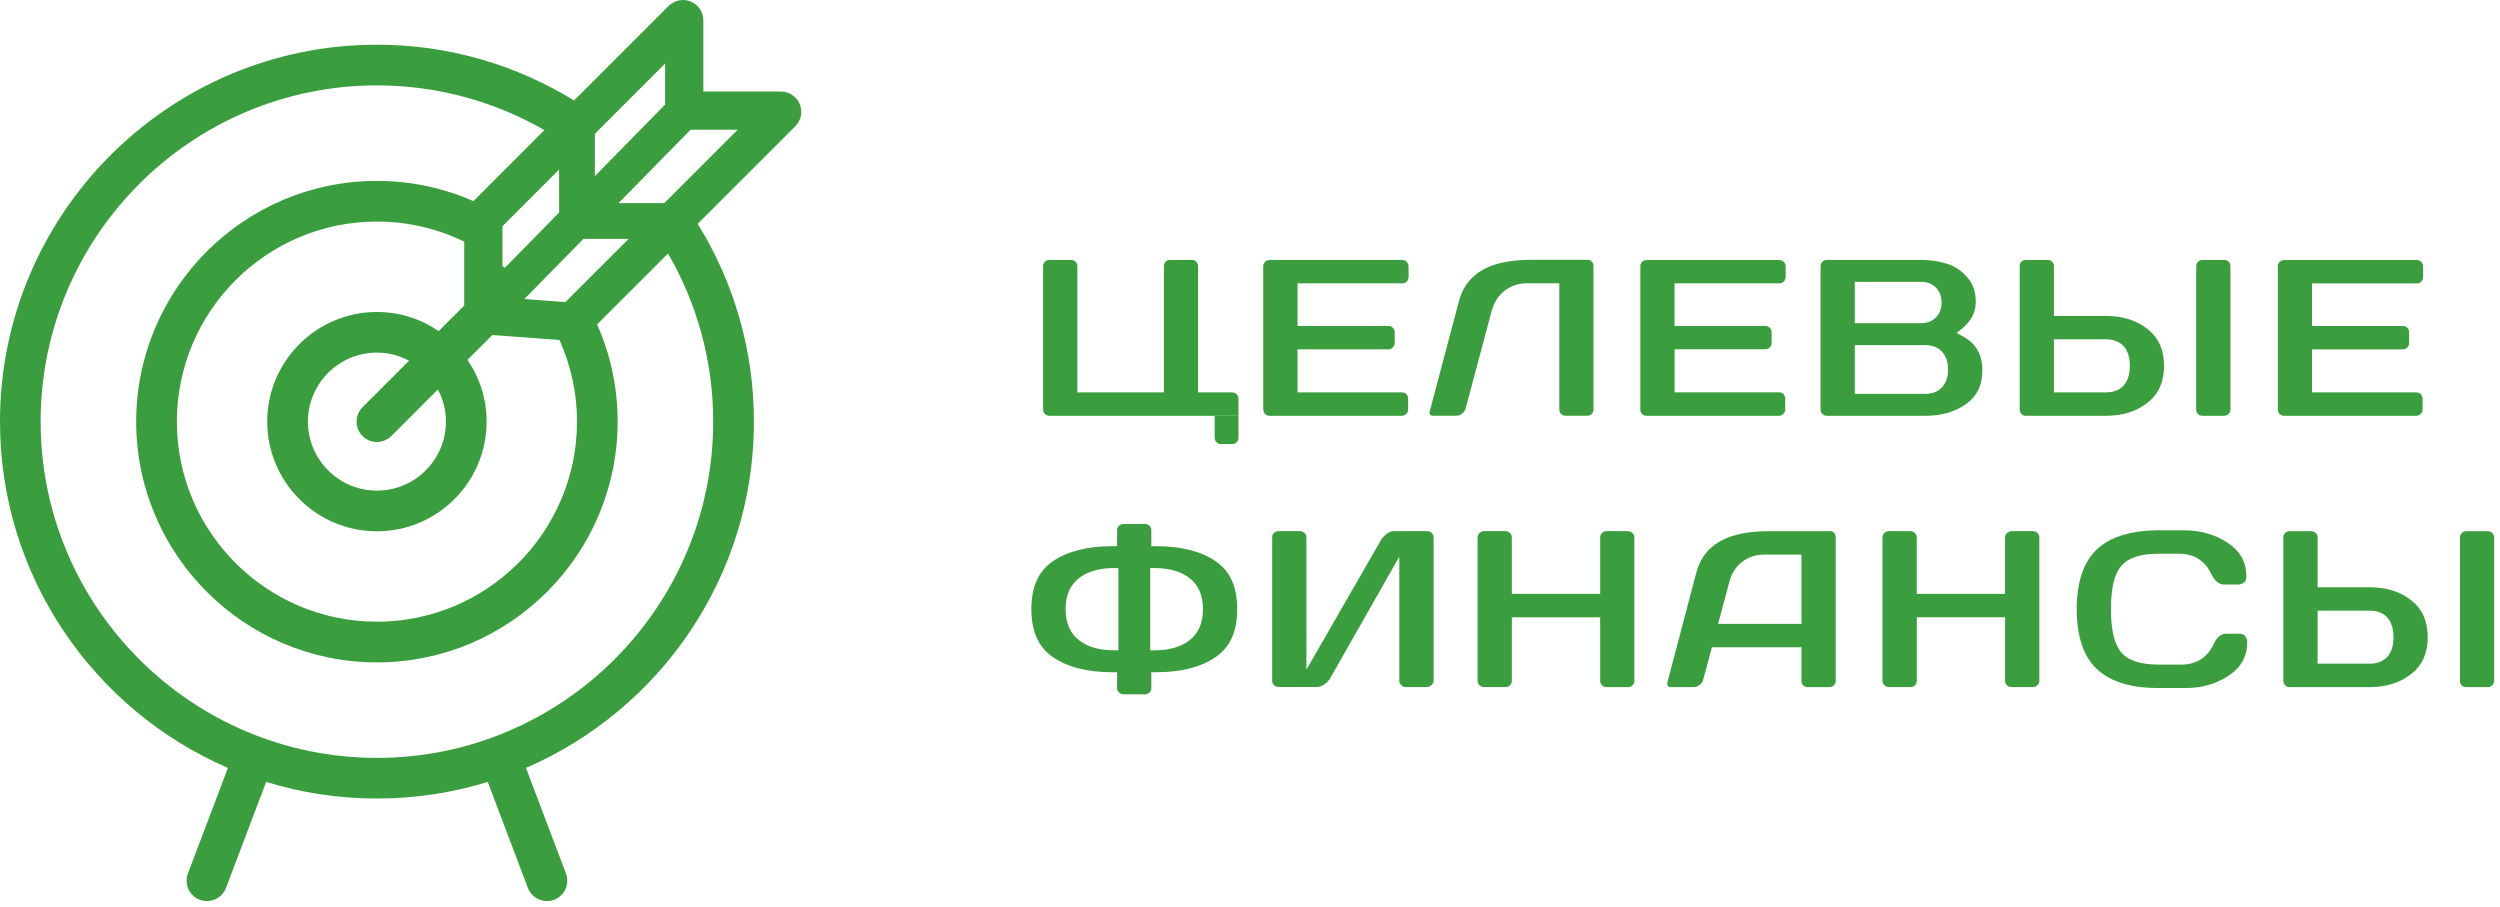 <svg width="284" height="103" viewBox="0 0 284 103" fill="none" xmlns="http://www.w3.org/2000/svg">
<path d="M88.707 10.402H79.899V2.313C79.899 1.381 79.335 0.54 78.477 0.177C77.607 -0.185 76.621 0.021 75.951 0.679L65.213 11.417C58.691 7.397 51.019 5.078 42.818 5.078C19.201 5.078 0 24.285 0 47.896C0 65.502 10.671 80.656 25.891 87.234L21.348 99.232C20.896 100.425 21.498 101.758 22.691 102.21C22.959 102.31 23.238 102.36 23.511 102.36C24.442 102.36 25.323 101.791 25.674 100.866L30.235 88.823C34.215 90.056 38.441 90.713 42.818 90.713C47.194 90.713 51.426 90.056 55.407 88.823L59.967 100.866C60.319 101.791 61.194 102.36 62.13 102.36C62.404 102.36 62.677 102.31 62.95 102.21C64.143 101.758 64.745 100.425 64.294 99.232L59.75 87.234C74.97 80.656 85.647 65.502 85.647 47.896C85.647 39.661 83.305 31.962 79.257 25.427L90.347 14.344C91.004 13.68 91.211 12.694 90.849 11.824C90.486 10.965 89.644 10.402 88.713 10.402H88.707ZM75.555 7.224V11.88L71.436 16.078L68.196 19.378L67.856 19.724L67.577 20.008V15.202L67.856 14.924L68.86 13.92L75.555 7.224ZM71.413 27.139L71.134 27.418L65.665 32.882L64.227 34.32L60.837 34.063L59.566 33.969L60.224 33.3L63.468 29.999L66.005 27.418L66.278 27.139H71.413ZM57.079 25.701L57.765 25.015L63.234 19.546L63.513 19.267V24.145L63.234 24.429L60.581 27.133L57.347 30.428C57.258 30.356 57.169 30.283 57.079 30.211V25.701ZM50.657 47.896C50.657 52.222 47.144 55.734 42.818 55.734C38.492 55.734 34.979 52.222 34.979 47.896C34.979 43.569 38.492 40.057 42.818 40.057C44.139 40.057 45.377 40.38 46.469 40.977L41.184 46.262C40.287 47.165 40.287 48.626 41.184 49.535C41.636 49.986 42.227 50.209 42.818 50.209C43.409 50.209 44 49.986 44.457 49.535L49.742 44.244C50.333 45.337 50.657 46.574 50.657 47.896ZM52.736 34.71L49.837 37.609H49.831C47.836 36.243 45.416 35.441 42.818 35.441C35.949 35.441 30.357 41.027 30.357 47.896C30.357 54.764 35.949 60.356 42.818 60.356C49.687 60.356 55.279 54.764 55.279 47.896C55.279 45.298 54.476 42.878 53.104 40.882L55.936 38.055L63.558 38.624C64.834 41.456 65.548 44.595 65.548 47.896C65.548 60.429 55.351 70.626 42.818 70.626C30.285 70.626 20.093 60.429 20.093 47.896C20.093 35.363 30.285 25.171 42.818 25.171C46.375 25.171 49.742 25.991 52.736 27.451V34.71ZM81.019 47.896C81.019 68.959 63.881 86.097 42.818 86.097C21.755 86.097 4.616 68.959 4.616 47.896C4.616 26.832 21.755 9.7 42.818 9.7C49.742 9.7 56.237 11.556 61.846 14.779L53.779 22.852C50.422 21.369 46.721 20.549 42.818 20.549C27.737 20.549 15.471 32.815 15.471 47.896C15.471 62.977 27.737 75.248 42.818 75.248C57.899 75.248 70.164 62.982 70.164 47.896C70.164 43.971 69.334 40.224 67.828 36.851L75.89 28.8C79.151 34.42 81.019 40.949 81.019 47.896ZM76.743 21.798L75.745 22.796L75.466 23.075H70.259L70.532 22.796L71.084 22.238L74.329 18.932L78.444 14.74H83.796L76.743 21.798Z" fill="#3A9E3E"/>
<path d="M140.685 45.297C140.685 45.097 140.619 44.935 140.474 44.79C140.329 44.645 140.167 44.573 139.961 44.573H136.103V30.244C136.103 30.043 136.036 29.882 135.891 29.731C135.751 29.586 135.595 29.525 135.389 29.525H132.919C132.718 29.525 132.557 29.586 132.417 29.726C132.278 29.865 132.217 30.021 132.217 30.222V44.573H122.388V30.244C122.388 30.043 122.321 29.882 122.181 29.731C122.031 29.592 121.88 29.525 121.674 29.525H119.221C119.015 29.525 118.853 29.586 118.708 29.731C118.557 29.865 118.496 30.016 118.496 30.222V46.524C118.496 46.725 118.563 46.881 118.708 47.026C118.853 47.165 119.015 47.232 119.221 47.232H139.961C140.167 47.232 140.451 47.232 140.685 47.232C140.685 47.054 140.685 46.725 140.685 46.524V45.297Z" fill="#3A9E3E"/>
<path d="M137.987 49.719C137.987 49.925 138.054 50.087 138.194 50.237C138.339 50.377 138.495 50.444 138.695 50.444H139.967C140.167 50.444 140.329 50.377 140.474 50.232C140.619 50.087 140.691 49.925 140.691 49.719V47.232H137.987V49.719Z" fill="#3A9E3E"/>
<path d="M159.753 47.026C159.898 46.881 159.965 46.725 159.965 46.524V45.275C159.965 45.102 159.908 44.957 159.808 44.835C159.792 44.818 159.787 44.796 159.77 44.773C159.635 44.634 159.485 44.573 159.278 44.573H147.398V39.683H157.723C157.924 39.683 158.086 39.616 158.225 39.471C158.303 39.393 158.353 39.31 158.387 39.215C158.415 39.137 158.437 39.059 158.437 38.97V37.732C158.437 37.632 158.42 37.542 158.382 37.459C158.382 37.453 158.37 37.448 158.37 37.442C158.337 37.364 158.292 37.297 158.225 37.23C158.086 37.091 157.924 37.024 157.723 37.024H147.398V32.19H159.307C159.413 32.19 159.502 32.173 159.585 32.134C159.668 32.101 159.742 32.051 159.808 31.984C159.858 31.934 159.887 31.878 159.915 31.828C159.975 31.722 160.015 31.616 160.015 31.482V30.25C160.015 30.088 159.953 29.949 159.858 29.821C159.837 29.793 159.825 29.765 159.803 29.737C159.73 29.665 159.658 29.614 159.575 29.581C159.502 29.553 159.423 29.542 159.34 29.536C159.328 29.536 159.318 29.531 159.307 29.531H144.231C144.181 29.531 144.136 29.548 144.086 29.559C144.042 29.564 143.992 29.564 143.952 29.581C143.869 29.614 143.791 29.665 143.713 29.737C143.679 29.771 143.663 29.804 143.64 29.837C143.557 29.949 143.501 30.066 143.501 30.228V46.502C143.501 46.647 143.545 46.764 143.607 46.875C143.64 46.931 143.663 46.987 143.713 47.031C143.858 47.171 144.019 47.238 144.22 47.238H159.228C159.43 47.238 159.597 47.171 159.742 47.031L159.753 47.026Z" fill="#3A9E3E"/>
<path d="M169.499 35.206C169.749 34.292 170.229 33.556 170.942 33.01C171.111 32.882 171.282 32.77 171.467 32.67C171.477 32.664 171.489 32.653 171.501 32.648C172.081 32.341 172.732 32.179 173.441 32.179H177.137V46.519C177.137 46.719 177.204 46.881 177.344 47.02C177.482 47.16 177.644 47.227 177.846 47.227H180.342C180.466 47.227 180.561 47.199 180.649 47.149C180.711 47.115 180.772 47.082 180.822 47.026C180.872 46.97 180.906 46.909 180.939 46.842C180.989 46.742 181.022 46.636 181.022 46.508V30.233C181.022 30.133 181.006 30.038 180.972 29.955C180.939 29.865 180.894 29.782 180.822 29.704C180.761 29.631 180.699 29.592 180.644 29.564C180.571 29.531 180.511 29.52 180.449 29.514C180.449 29.514 180.437 29.514 180.432 29.514H173.897C172.894 29.514 171.986 29.592 171.166 29.737C169.666 29.999 168.467 30.501 167.569 31.254C166.667 32.001 166.059 32.987 165.731 34.231L162.412 46.753C162.407 46.797 162.396 46.842 162.391 46.886C162.391 46.898 162.391 46.909 162.391 46.92C162.391 46.959 162.412 47.02 162.474 47.104C162.486 47.115 162.496 47.126 162.502 47.138C162.507 47.143 162.512 47.149 162.519 47.154C162.569 47.199 162.641 47.227 162.764 47.227H165.441C165.669 47.227 165.881 47.149 166.097 46.987C166.237 46.881 166.332 46.758 166.404 46.613C166.444 46.541 166.482 46.474 166.499 46.385L169.487 35.195L169.499 35.206Z" fill="#3A9E3E"/>
<path d="M202.477 47.093C202.51 47.071 202.548 47.054 202.587 47.02C202.732 46.876 202.8 46.719 202.8 46.519V45.264C202.8 45.114 202.748 44.991 202.677 44.874C202.655 44.835 202.638 44.796 202.603 44.763C202.47 44.629 202.32 44.568 202.113 44.568H190.233V39.678H200.552C200.753 39.678 200.915 39.611 201.055 39.466C201.093 39.427 201.11 39.383 201.138 39.343C201.16 39.31 201.193 39.276 201.205 39.243C201.233 39.171 201.243 39.093 201.25 39.009C201.25 38.992 201.255 38.981 201.255 38.97V37.732C201.255 37.532 201.188 37.37 201.048 37.23C201.003 37.186 200.948 37.158 200.898 37.13C200.792 37.069 200.68 37.024 200.547 37.024H190.227V32.19H202.13C202.287 32.19 202.415 32.14 202.527 32.062C202.56 32.04 202.603 32.023 202.638 31.99C202.693 31.934 202.732 31.867 202.765 31.806C202.788 31.756 202.805 31.705 202.817 31.65C202.827 31.594 202.85 31.544 202.85 31.488V30.256C202.85 30.055 202.782 29.893 202.638 29.743C202.527 29.626 202.398 29.576 202.247 29.559C202.208 29.559 202.18 29.537 202.135 29.537H187.06C186.86 29.537 186.692 29.598 186.547 29.743C186.475 29.81 186.425 29.882 186.392 29.96C186.358 30.038 186.342 30.128 186.342 30.228V46.502C186.342 46.719 186.408 46.887 186.553 47.032C186.698 47.171 186.86 47.238 187.06 47.238H202.068C202.23 47.238 202.358 47.182 202.477 47.104V47.093Z" fill="#3A9E3E"/>
<path d="M207.538 47.232H218.783C220.607 47.232 222.157 46.769 223.4 45.86C224.61 44.963 225.195 43.742 225.195 42.097C225.2 40.28 224.47 38.997 222.958 38.2L222.268 37.832L222.875 37.336C223.935 36.477 224.448 35.474 224.448 34.292C224.448 33.182 224.152 32.29 223.533 31.56C222.908 30.813 222.145 30.283 221.265 29.988C220.345 29.681 219.302 29.525 218.17 29.525H207.538C207.337 29.525 207.175 29.592 207.03 29.737C206.885 29.882 206.813 30.043 206.813 30.244V46.524C206.813 46.725 206.885 46.881 207.025 47.026C207.175 47.165 207.337 47.232 207.538 47.232ZM210.705 32.017H218.22C218.907 32.017 219.475 32.229 219.903 32.653C220.333 33.076 220.557 33.651 220.557 34.375C220.557 35.1 220.333 35.669 219.898 36.087C219.475 36.505 218.907 36.717 218.22 36.717H210.705V32.017ZM210.705 39.209H218.705C219.525 39.209 220.172 39.466 220.635 39.979C221.075 40.48 221.303 41.149 221.303 41.974C221.303 42.8 221.08 43.469 220.64 43.965C220.188 44.483 219.537 44.74 218.705 44.74H210.705V39.209Z" fill="#3A9E3E"/>
<path d="M250.206 47.232H252.659C252.859 47.232 253.021 47.165 253.166 47.02C253.317 46.881 253.377 46.725 253.377 46.524V30.244C253.377 30.043 253.317 29.876 253.172 29.731C253.027 29.586 252.871 29.525 252.659 29.525H250.206C250.006 29.525 249.844 29.592 249.704 29.737C249.559 29.882 249.492 30.043 249.492 30.244V46.546C249.492 46.752 249.554 46.897 249.692 47.031C249.837 47.171 249.999 47.232 250.206 47.232Z" fill="#3A9E3E"/>
<path d="M230.09 47.232H239.233C241.152 47.232 242.752 46.725 244.005 45.715C245.238 44.723 245.835 43.368 245.835 41.567C245.835 39.767 245.238 38.412 244.012 37.414C242.762 36.405 241.152 35.892 239.233 35.892H233.323V30.244C233.323 30.043 233.257 29.876 233.117 29.731C232.972 29.586 232.817 29.525 232.615 29.525H230.157C229.94 29.525 229.772 29.586 229.633 29.72C229.498 29.865 229.438 30.027 229.438 30.244V46.496C229.438 46.708 229.498 46.875 229.643 47.026C229.772 47.171 229.912 47.232 230.09 47.232ZM233.323 38.551H239.233C240.983 38.551 241.948 39.622 241.948 41.562C241.948 43.502 240.983 44.573 239.233 44.573H233.323V38.551Z" fill="#3A9E3E"/>
<path d="M259.472 47.232H274.48C274.68 47.232 274.849 47.166 274.994 47.026C275.137 46.881 275.205 46.725 275.205 46.524V45.276C275.205 45.13 275.16 45.014 275.087 44.907C275.06 44.863 275.037 44.818 275.004 44.779C274.992 44.768 274.975 44.763 274.965 44.751C274.842 44.64 274.709 44.579 274.525 44.579H262.644V39.689H272.969C273.17 39.689 273.332 39.622 273.47 39.477C273.61 39.338 273.677 39.176 273.677 38.975V37.738C273.677 37.537 273.61 37.375 273.47 37.236C273.332 37.097 273.17 37.03 272.969 37.03H262.644V32.196H274.552C274.664 32.196 274.759 32.174 274.849 32.129C274.92 32.096 274.987 32.057 275.054 31.99C275.12 31.923 275.165 31.85 275.199 31.772C275.239 31.683 275.265 31.594 275.265 31.488V30.256C275.265 30.1 275.21 29.971 275.12 29.849C275.099 29.815 275.082 29.776 275.049 29.743C275.037 29.732 275.02 29.726 275.004 29.715C274.942 29.665 274.887 29.615 274.82 29.587C274.737 29.553 274.652 29.537 274.552 29.537H259.477C259.439 29.537 259.404 29.553 259.37 29.553C259.282 29.564 259.204 29.592 259.132 29.631C259.075 29.665 259.02 29.693 258.97 29.743C258.97 29.743 258.97 29.743 258.97 29.748C258.825 29.882 258.764 30.027 258.764 30.233V46.508C258.764 46.725 258.83 46.892 258.975 47.037C259.009 47.071 259.047 47.087 259.087 47.11C259.204 47.193 259.332 47.243 259.489 47.243L259.472 47.232Z" fill="#3A9E3E"/>
<path d="M138.133 63.779C136.466 62.625 134.174 62.045 131.314 62.045H130.79V60.233C130.79 60.033 130.729 59.871 130.584 59.732C130.444 59.587 130.277 59.52 130.06 59.52H127.651C127.434 59.52 127.261 59.587 127.116 59.732C126.971 59.877 126.904 60.038 126.904 60.233V62.045H126.386C123.525 62.045 121.234 62.625 119.573 63.779C117.956 64.906 117.164 66.684 117.164 69.198C117.164 71.713 117.956 73.492 119.573 74.623C121.234 75.783 123.525 76.368 126.386 76.368H126.904V78.169C126.904 78.37 126.971 78.52 127.121 78.66C127.278 78.81 127.445 78.877 127.651 78.877H130.06C130.26 78.877 130.428 78.81 130.578 78.665C130.729 78.526 130.79 78.37 130.79 78.169V76.368H131.314C134.174 76.368 136.466 75.783 138.127 74.623C139.76 73.492 140.547 71.719 140.547 69.198C140.547 66.678 139.761 64.911 138.133 63.779ZM127.049 73.876H126.53C124.886 73.876 123.553 73.492 122.578 72.733C121.569 71.947 121.05 70.76 121.05 69.198C121.05 67.638 121.569 66.456 122.583 65.669C123.553 64.917 124.886 64.532 126.53 64.532H127.049V73.876ZM135.133 72.733C134.157 73.492 132.825 73.876 131.18 73.876H130.662V64.532H131.18C132.825 64.532 134.157 64.917 135.127 65.669C136.142 66.456 136.661 67.643 136.661 69.198C136.661 70.754 136.142 71.947 135.133 72.733Z" fill="#3A9E3E"/>
<path d="M162.642 60.552C162.502 60.407 162.346 60.34 162.146 60.34H158.254C158.12 60.34 157.975 60.385 157.808 60.474C157.791 60.485 157.774 60.49 157.752 60.502C157.691 60.535 157.63 60.574 157.568 60.619C157.49 60.674 157.429 60.736 157.362 60.791C157.262 60.875 157.167 60.97 157.089 61.065C157.016 61.148 156.944 61.232 156.894 61.321L149.15 74.785L148.408 76.068V61.031C148.408 60.836 148.341 60.685 148.196 60.552C148.046 60.407 147.873 60.34 147.655 60.34H145.28C145.046 60.34 144.868 60.407 144.723 60.546C144.583 60.68 144.517 60.847 144.517 61.059V77.339C144.517 77.534 144.583 77.69 144.728 77.835C144.79 77.896 144.862 77.935 144.935 77.969C144.946 77.974 144.957 77.986 144.968 77.991C145.057 78.025 145.147 78.041 145.252 78.041H149.623C149.863 78.041 150.125 77.947 150.41 77.763C150.432 77.746 150.449 77.729 150.471 77.712C150.738 77.528 150.95 77.317 151.095 77.071L158.962 63.233V77.333C158.962 77.534 159.029 77.69 159.174 77.829C159.324 77.98 159.497 78.047 159.714 78.047H162.096C162.284 78.047 162.436 77.98 162.574 77.868C162.597 77.852 162.619 77.846 162.636 77.829C162.676 77.79 162.697 77.751 162.726 77.707C162.804 77.595 162.859 77.478 162.859 77.333V61.053C162.859 60.953 162.842 60.864 162.804 60.78C162.769 60.697 162.714 60.619 162.642 60.546V60.552Z" fill="#3A9E3E"/>
<path d="M184.93 60.34H182.5C182.299 60.34 182.137 60.407 181.992 60.552C181.847 60.702 181.78 60.864 181.78 61.059V67.465H171.745V61.059C171.745 60.858 171.679 60.697 171.534 60.552C171.522 60.541 171.505 60.535 171.489 60.524C171.36 60.401 171.215 60.34 171.032 60.34H168.6C168.405 60.34 168.25 60.401 168.115 60.518C168.099 60.529 168.082 60.535 168.065 60.552C167.92 60.702 167.854 60.864 167.854 61.059V77.339C167.854 77.54 167.915 77.69 168.072 77.835C168.222 77.98 168.395 78.052 168.6 78.052H171.032C171.137 78.052 171.227 78.036 171.31 78.002C171.31 78.002 171.322 77.997 171.327 77.991C171.405 77.958 171.472 77.913 171.539 77.852C171.572 77.818 171.584 77.785 171.612 77.751C171.695 77.64 171.745 77.517 171.745 77.372V70.13H181.78V77.372C181.78 77.517 181.83 77.634 181.904 77.74C181.932 77.779 181.949 77.818 181.982 77.852C182.127 77.991 182.294 78.058 182.5 78.058H184.93C185.137 78.058 185.304 77.991 185.455 77.841C185.527 77.768 185.584 77.695 185.617 77.618C185.65 77.534 185.667 77.45 185.667 77.35V61.07C185.667 60.87 185.6 60.708 185.46 60.563C185.315 60.418 185.149 60.351 184.93 60.351V60.34Z" fill="#3A9E3E"/>
<path d="M207.929 60.345H200.887C196.209 60.351 193.534 61.895 192.702 65.056L189.424 77.484C189.407 77.573 189.391 77.656 189.386 77.684C189.386 77.773 189.414 77.835 189.469 77.913C189.519 77.985 189.602 78.058 189.826 78.058H192.419C192.647 78.058 192.864 77.974 193.076 77.812C193.287 77.656 193.422 77.467 193.484 77.216L194.471 73.531H204.646V77.344C204.646 77.562 204.706 77.729 204.841 77.857C204.969 77.996 205.136 78.058 205.352 78.058H207.812C208.017 78.058 208.186 77.991 208.331 77.852C208.476 77.718 208.536 77.567 208.536 77.372V61.036C208.536 60.847 208.476 60.68 208.347 60.535C208.229 60.401 208.101 60.345 207.929 60.345ZM204.646 70.871H195.177L196.472 66.021C196.717 65.112 197.202 64.371 197.916 63.824C198.624 63.283 199.466 63.005 200.414 63.005H204.646V70.871Z" fill="#3A9E3E"/>
<path d="M231.451 60.552C231.312 60.407 231.144 60.34 230.927 60.34H228.496C228.324 60.34 228.184 60.401 228.056 60.507C228.034 60.524 228.011 60.535 227.989 60.552C227.839 60.702 227.771 60.864 227.771 61.059V67.465H217.741V61.059C217.741 60.858 217.674 60.697 217.529 60.552C217.391 60.407 217.229 60.34 217.034 60.34H214.597C214.379 60.34 214.207 60.407 214.062 60.552C213.917 60.702 213.851 60.864 213.851 61.059V77.339C213.851 77.445 213.872 77.534 213.917 77.623C213.951 77.695 214.001 77.768 214.072 77.835C214.141 77.896 214.212 77.941 214.286 77.974C214.296 77.98 214.307 77.991 214.319 77.997C214.407 78.036 214.502 78.052 214.602 78.052H217.039C217.239 78.052 217.401 77.986 217.546 77.852C217.591 77.807 217.619 77.751 217.647 77.701C217.707 77.601 217.747 77.495 217.747 77.367V70.124H227.777V77.367C227.777 77.556 227.839 77.707 227.984 77.841C228.127 77.98 228.289 78.047 228.502 78.047H230.927C231.134 78.047 231.301 77.98 231.451 77.829C231.601 77.69 231.669 77.534 231.669 77.333V61.053C231.669 60.931 231.636 60.831 231.584 60.736C231.551 60.669 231.512 60.608 231.457 60.546L231.451 60.552Z" fill="#3A9E3E"/>
<path d="M255.105 72.343C255.043 72.265 254.993 72.215 254.955 72.176C254.872 72.098 254.815 72.064 254.788 72.059C254.665 72.014 254.553 71.992 254.465 71.992H252.903C252.72 71.992 252.49 72.025 252.252 72.17C252 72.326 251.732 72.611 251.493 73.135C251.482 73.157 251.47 73.179 251.46 73.202C251.052 74.044 250.495 74.657 249.792 75.036C249.23 75.337 248.577 75.499 247.825 75.499H245.22C243.135 75.499 241.73 75.03 240.945 74.077C240.85 73.96 240.76 73.837 240.677 73.698C240.092 72.739 239.807 71.256 239.807 69.193C239.807 66.835 240.18 65.24 240.95 64.315C241.737 63.367 243.142 62.904 245.227 62.904H247.557C248.455 62.904 249.212 63.127 249.842 63.557C250.115 63.746 250.367 63.964 250.59 64.231C250.835 64.527 251.047 64.867 251.23 65.257C251.382 65.569 251.537 65.787 251.693 65.954C252.055 66.339 252.423 66.405 252.697 66.405H254.308C254.498 66.405 254.703 66.322 254.927 66.166C254.933 66.166 254.943 66.155 254.95 66.149C255.005 66.11 255.1 66.021 255.15 65.798C255.167 65.714 255.183 65.608 255.183 65.48C255.183 64.471 254.917 63.607 254.38 62.876C254.057 62.436 253.64 62.046 253.115 61.694C251.677 60.73 249.993 60.239 248.113 60.239H245.177C244.618 60.239 244.095 60.273 243.587 60.317C241.262 60.535 239.45 61.226 238.195 62.414C236.685 63.852 235.915 66.138 235.915 69.199C235.915 72.259 236.673 74.545 238.178 75.984C238.368 76.162 238.57 76.335 238.787 76.491C240.287 77.601 242.405 78.158 245.098 78.158H248.293C249.458 78.158 250.545 77.969 251.543 77.589C252.145 77.361 252.708 77.071 253.243 76.708C254.62 75.777 255.29 74.54 255.29 72.917C255.29 72.745 255.25 72.611 255.188 72.488C255.167 72.438 255.15 72.388 255.117 72.343H255.105Z" fill="#3A9E3E"/>
<path d="M283.127 60.552C282.989 60.412 282.827 60.345 282.614 60.345H280.156C279.961 60.345 279.799 60.412 279.661 60.557C279.516 60.702 279.447 60.864 279.447 61.065V77.372C279.447 77.567 279.509 77.718 279.649 77.857C279.794 77.991 279.956 78.058 280.156 78.058H282.614C282.816 78.058 282.977 77.991 283.122 77.846C283.267 77.707 283.334 77.545 283.334 77.344V61.065C283.334 60.864 283.272 60.702 283.127 60.552Z" fill="#3A9E3E"/>
<path d="M273.962 68.234C272.719 67.22 271.107 66.712 269.184 66.712H263.28V61.065C263.28 60.864 263.214 60.702 263.069 60.557C262.924 60.412 262.772 60.345 262.567 60.345H260.114C259.895 60.345 259.729 60.407 259.589 60.546C259.45 60.68 259.389 60.847 259.389 61.065V77.322C259.389 77.528 259.45 77.695 259.6 77.852C259.729 77.991 259.867 78.058 260.047 78.058H269.184C271.102 78.058 272.707 77.545 273.957 76.536C275.194 75.538 275.79 74.183 275.79 72.388C275.79 70.593 275.194 69.232 273.962 68.234ZM269.184 75.393H263.28V69.372H269.184C270.935 69.372 271.899 70.442 271.899 72.382C271.899 74.322 270.935 75.393 269.184 75.393Z" fill="#3A9E3E"/>
</svg>
